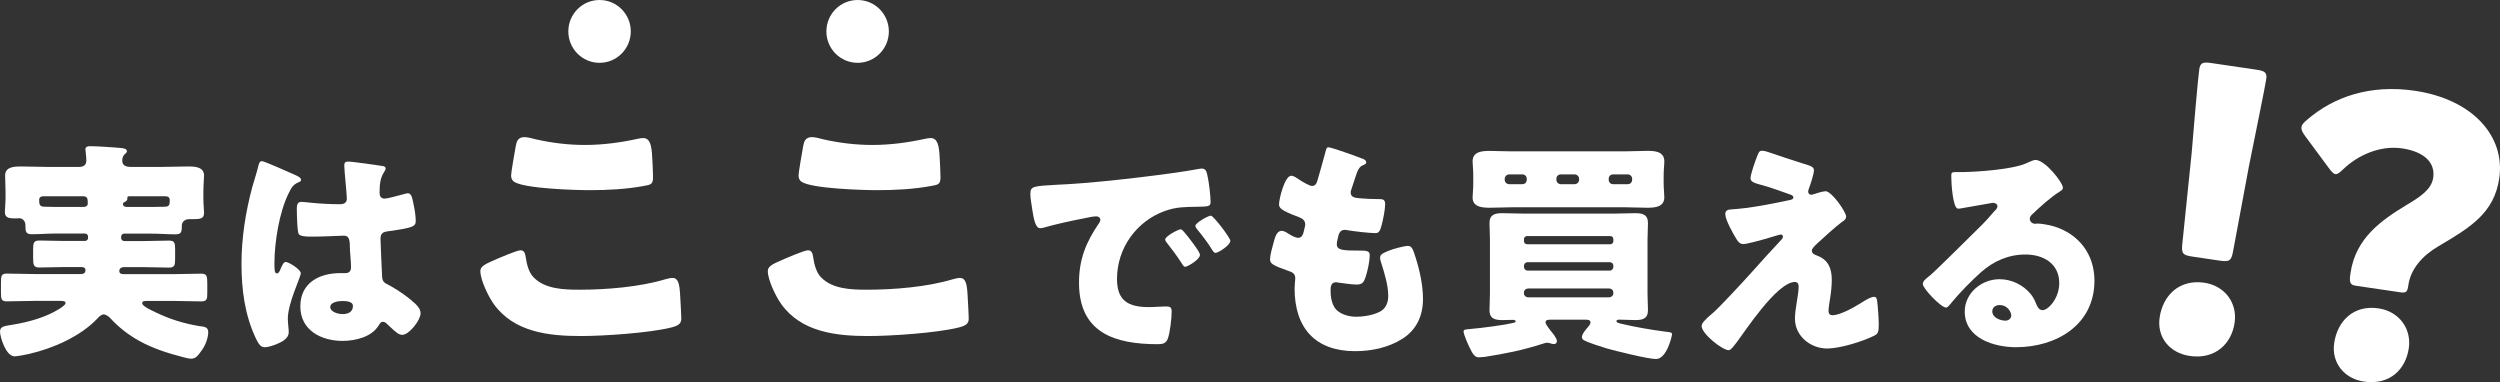 <?xml version="1.0" encoding="UTF-8"?>
<svg id="b" data-name="レイヤー 2" xmlns="http://www.w3.org/2000/svg" width="554.79" height="84.8" viewBox="0 0 554.79 84.8">
  <rect x="0" y="0" width="554.79" height="84.8" fill="#333333" stroke="none"/>
  <g id="c" data-name="レイヤー 1">
    <g>
      <g>
        <path d="M12.54,51.82c-1.85,0-3.7.16-5.55.16-1.28,0-1.34-.67-1.34-1.76v-.15c0-1.14-.72-1.65-1.44-1.65-.15,0-.31.05-.51.05-1.49,0-2.62,0-2.62-1.4,0-.72.15-2.07.15-3.1v-1.24c0-1.55-.1-3.25-.1-3.77,0-1.96,2.06-2.02,3.49-2.02,1.95,0,3.96.1,5.91.1h6.99c.93,0,1.64-.36,1.64-1.4s-.21-2.17-.21-2.48c0-.67.57-.72,1.13-.72,1.39,0,4.27.21,5.71.31.21.05.46.05.67.05.98.1,1.7.16,1.7.78,0,.26-.26.46-.57.72-.36.36-.46.88-.46,1.4,0,1.09.98,1.34,1.85,1.34h6.84c1.95,0,3.96-.1,5.91-.1,1.44,0,3.55.05,3.55,2.02,0,.36-.15,2.17-.15,3.77v1.4c0,1.14.15,2.38.15,3.1,0,1.24-.77,1.4-2.31,1.4h-.98c-1.08,0-1.64.72-1.64,1.4v.21c0,1.24-.15,1.76-1.39,1.76-1.85,0-3.65-.16-5.5-.16h-5.91c-.36,0-.67.31-.67.67v.31c0,.36.31.67.67.67h4.42c1.85,0,3.7-.1,5.55-.1,1.23,0,1.34.52,1.34,1.96v2.01c0,1.5-.1,2.02-1.34,2.02-1.85,0-3.7-.1-5.55-.1h-4.47c-.87,0-1.03.57-1.03.83,0,.72.67.72,1.03.72h11.15c2,0,4.01-.1,6.01-.1,1.23,0,1.34.52,1.34,2.17v2.12c0,1.34-.1,1.86-1.34,1.86-2,0-4.01-.1-6.01-.1h-5.96c-.67,0-1.13,0-1.13.52,0,.67,2.26,1.65,2.88,1.96,3.19,1.55,6.32,2.53,9.77,3.1,1.08.15,2,.15,2,1.34s-.57,2.79-1.29,3.82c-.98,1.4-1.44,2.07-2.52,2.07-.57,0-1.29-.21-1.85-.36-3.24-.83-6.78-1.96-9.71-3.62-2.31-1.29-4.47-2.94-6.32-4.96-.31-.36-.98-.88-1.49-.88-.57,0-1.08.52-1.44.93-3.75,3.98-9.97,6.67-15.21,7.85-.67.15-2.52.52-3.14.52-1.95,0-3.24-4.34-3.24-5.48,0-1.24,1.08-1.24,2.88-1.55,3.44-.57,7.2-1.6,10.13-3.41.36-.21,1.54-.98,1.54-1.34,0-.46-.46-.52-1.13-.52h-5.86c-2,0-4.06.1-6.07.1-1.18,0-1.28-.47-1.28-2.02v-2.07c0-1.6.1-2.07,1.34-2.07,2,0,4.01.1,6.01.1h10.43c.72,0,.98-.41.98-.83,0-.52-.36-.72-.82-.72h-3.91c-1.85,0-3.65.1-5.5.1-1.28,0-1.39-.57-1.39-2.12v-1.91c0-1.45.15-1.96,1.39-1.96,1.85,0,3.7.1,5.5.1h4.63c.36,0,.67-.31.67-.67v-.31c0-.36-.26-.62-.67-.67h-6.32ZM18.5,45.93c.51,0,.98-.21.98-.78,0-1.19-.1-1.6-1.18-1.6h-8.58c-.57,0-1.03.16-1.03.83,0,1.09.15,1.5,1.28,1.5h.1c.82,0,1.64.05,2.47.05h5.96ZM33.46,45.93c1.03,0,2.06-.05,3.08-.05,1.08,0,1.13-.52,1.13-1.45,0-.72-.46-.88-1.08-.88h-7.66c-.41,0-.67,0-.67.31v.26c0,.36-.31.57-.62.72-.21.1-.36.21-.36.46,0,.31.21.62.87.62h5.29Z" fill="#fff" stroke-width="0"/>
        <path d="M56.02,41.39c.46-1.65.93-2.95,1.34-4.65.1-.46.26-.98.77-.98s6.53,2.69,7.45,3.1,1.23.72,1.23,1.03-.21.41-.46.52c-1.34.52-1.7,1.29-2.37,2.64-1.95,3.98-3.08,10.54-3.08,15.45,0,1.09,0,2.17.51,2.17.41,0,.57-.36.72-.67.51-1.24.82-1.86,1.28-1.86.72,0,3.34,1.7,3.34,2.48,0,.93-2.88,6.61-2.88,10.13,0,.57.1,1.45.15,2.07.05.31.05.67.05.93,0,1.4-1.59,2.17-2.72,2.64-.67.26-1.85.67-2.62.67-.93,0-1.39-.83-1.95-1.96-2.47-5.22-3.19-10.85-3.19-16.59s.93-11.57,2.42-17.1ZM84.91,36.84c.26.05.67.15.67.52,0,.26-.15.57-.41.93-.87,1.34-.93,3-.93,4.55,0,.72.36,1.24,1.13,1.24.57,0,3.03-.67,3.8-.88.36-.1,1.08-.31,1.34-.31.77,0,.98,1.03,1.13,1.81.31,1.4.62,3.05.62,4.29s-.46,1.55-6.12,2.33c-1.13.15-1.7.41-1.7,1.7,0,.67.31,7.7.36,8.42.1,1.24.57,1.34,1.85,2.02,1.8.98,4.01,2.53,5.5,3.93.62.62,1.18,1.24,1.18,2.17,0,1.45-2.52,4.75-4.06,4.75-.77,0-1.54-.67-2.62-1.71-.21-.21-.41-.36-.62-.57-.31-.31-.62-.62-1.03-.62-.46,0-.62.26-.98.83-1.59,2.58-5.19,3.41-8.02,3.41-4.68,0-9.35-2.33-9.35-7.65s4.32-7.39,8.84-7.39h1.18c.87,0,1.23-.52,1.23-1.29,0-1.19-.26-3.62-.26-4.44,0-1.76-.21-2.58-1.34-2.58-.92,0-4.47.21-6.63.21h-.77c-1.18,0-2.21-.1-2.57-.52-.41-.52-.46-4.86-.46-5.79,0-.67.15-1.4.98-1.4.31,0,1.9.15,2.36.21,2.11.21,4.22.31,6.27.31.82,0,1.49-.31,1.49-1.24,0-1.09-.57-6.2-.57-7.34,0-.62.21-.88.82-.88,1.08,0,6.37.78,7.66.98ZM73.29,68.15c0,1.03,1.64,1.55,2.72,1.55,1.18,0,2.31-.41,2.31-1.81,0-1.03-1.59-1.09-2.36-1.09s-2.67.21-2.67,1.34Z" fill="#fff" stroke-width="0"/>
        <path d="M109.18,57.95c1-.47,5.52-2.41,6.31-2.41.86,0,1.06.67,1.2,1.67.2,1.4.66,3.27,1.73,4.34,2.53,2.61,6.71,2.74,10.17,2.74,5.98,0,13.42-.6,19.14-2.34.46-.13,1.06-.27,1.53-.27,1.26,0,1.53,1.4,1.66,3.61.07,1.14.27,4.54.27,5.41,0,1.2-.73,1.6-2.33,2-4.92,1.2-14.89,1.87-20,1.87-7.11,0-14.82-.87-19.27-7.08-1.2-1.67-2.99-5.34-2.99-7.35,0-.94.93-1.47,2.59-2.2ZM114.5,32.23c.13-.8.47-1.8,1.86-1.8.73,0,1.73.27,2.46.47,3.52.8,7.24,1.27,10.96,1.27,3.99,0,7.97-.53,11.89-1.4.33-.07.73-.13,1.06-.13,1.53,0,1.86,1.67,1.99,4.01.07,1.14.2,3.54.2,4.68,0,1.54-.46,1.67-2.06,1.94-3.99.73-8.04.93-12.03.93-3.12,0-14.49-.33-16.75-1.87-.47-.33-.66-.8-.66-1.4,0-.67.8-5.21,1.06-6.68Z" fill="#fff" stroke-width="0"/>
        <path d="M172.97,57.95c1-.47,5.52-2.41,6.31-2.41.86,0,1.06.67,1.2,1.67.2,1.4.66,3.27,1.73,4.34,2.53,2.61,6.71,2.74,10.17,2.74,5.98,0,13.42-.6,19.14-2.34.46-.13,1.06-.27,1.53-.27,1.26,0,1.53,1.4,1.66,3.61.07,1.14.27,4.54.27,5.41,0,1.2-.73,1.6-2.33,2-4.92,1.2-14.89,1.87-20,1.87-7.11,0-14.82-.87-19.27-7.08-1.2-1.67-2.99-5.34-2.99-7.35,0-.94.93-1.47,2.59-2.2ZM178.29,32.23c.13-.8.47-1.8,1.86-1.8.73,0,1.73.27,2.46.47,3.52.8,7.24,1.27,10.96,1.27,3.99,0,7.97-.53,11.89-1.4.33-.07.73-.13,1.06-.13,1.53,0,1.86,1.67,1.99,4.01.07,1.14.2,3.54.2,4.68,0,1.54-.46,1.67-2.06,1.94-3.99.73-8.04.93-12.03.93-3.12,0-14.49-.33-16.75-1.87-.47-.33-.66-.8-.66-1.4,0-.67.8-5.21,1.06-6.68Z" fill="#fff" stroke-width="0"/>
        <path d="M228.67,42.94c0-1.6.57-1.65,6.22-1.96,1.03-.05,2.21-.1,3.65-.21,6.48-.41,21.38-2.12,27.65-3.31.21-.05.36-.05.51-.05.92,0,1.08.72,1.28,1.7.31,1.34.67,4.39.67,5.74,0,.98-.57.98-2.78,1.03-2.72.05-4.73,0-7.35.93-6.32,2.27-10.64,8.27-10.64,15.09,0,4.91,2.57,6.25,7.09,6.25,1.28,0,2.98-.15,3.7-.15.98,0,1.34.15,1.34,1.14,0,1.5-.36,4.7-.87,6.05-.41,1.03-1.13,1.19-2.21,1.19-9.51,0-17.48-2.48-17.48-13.64,0-5.17,1.54-8.99,4.42-13.18.15-.26.31-.47.31-.78,0-.46-.36-.77-.93-.77-.67,0-2.06.31-2.78.46-2.72.52-6.27,1.29-8.94,2.07-.21.05-.51.1-.72.1-1.08,0-1.44-2.33-1.7-3.93-.26-1.76-.46-2.74-.46-3.77ZM262.8,51.51c.67.78,3.49,4.29,3.49,5.06,0,1.03-2.78,2.64-3.29,2.64-.26,0-.36-.15-1.03-1.19-.98-1.5-2-2.84-3.14-4.29-.21-.26-.26-.41-.26-.57,0-.72,2.88-2.27,3.44-2.27.26,0,.57.36.77.62ZM273.03,53.43c0,1.03-2.72,2.69-3.29,2.69-.36,0-.62-.47-.77-.72-.98-1.6-2.11-3.05-3.29-4.49-.15-.21-.41-.52-.41-.78,0-.67,2.83-2.27,3.44-2.27.57,0,4.32,4.91,4.32,5.58Z" fill="#fff" stroke-width="0"/>
        <path d="M302.37,35.19c.46.21.82.46.82.83,0,.31-.21.41-.46.52-.82.36-1.23.57-1.85,2.48l-.93,2.84c-.1.26-.21.52-.21.83,0,1.03.72,1.24,2.36,1.34,1.23.1,2.47.15,3.7.15.98,0,1.59,0,1.59,1.14s-.46,3.46-.77,4.6c-.36,1.34-.62,1.81-1.39,1.81-1.44,0-4.88-.41-6.37-.67-.1-.05-.26-.05-.41-.05-1.18,0-1.39.98-1.59,1.96l-.1.41c-.05.21-.1.62-.1.83,0,1.34,1.39,1.4,5.09,1.4,1.39,0,2.21.05,2.21.93,0,1.45-.46,3.57-.92,4.96-.36,1.09-.72,1.65-1.95,1.65-1.13,0-3.08-.31-4.27-.46-.1-.05-.26-.05-.36-.05-1.08,0-1.18,1.03-1.18,1.65v.31c0,1.14.15,2.27.72,3.36.82,1.65,3.14,2.33,4.88,2.33s4.06-.36,5.55-1.24c1.18-.72,1.64-2.01,1.64-3.36,0-2.38-.82-5.01-1.54-7.29-.15-.46-.26-.78-.26-1.19,0-.67.36-.93,1.85-1.55,1.13-.46,3.55-1.09,4.32-1.09.93,0,1.18.93,1.7,2.58.92,2.84,1.64,6.2,1.64,9.2,0,3.67-1.39,6.82-4.58,8.84-3.08,1.96-6.89,2.74-10.49,2.74-8.84,0-13.42-5.17-13.42-13.9,0-.62.15-2.17.15-2.27,0-1.14-.82-1.4-1.54-1.65-3.39-1.19-4.06-1.6-4.06-2.53s.46-2.58.72-3.51c.36-1.34.72-2.84,1.85-2.84.51,0,1.03.31,1.49.62.57.36,1.54.93,2.21.93.41,0,.93-.21,1.18-1.29.15-.62.36-1.4.36-1.65,0-.93-.62-1.34-1.39-1.65-4.22-1.55-4.42-2.12-4.42-2.89,0-1.09,1.23-6.3,2.72-6.3.51,0,1.08.41,1.85.93.82.52,2.26,1.34,2.72,1.34.82,0,1.08-.62,1.28-1.4.41-1.45,1.18-4.03,1.7-6.04.21-.83.26-1.14.72-1.14.62,0,6.58,2.12,7.5,2.53Z" fill="#fff" stroke-width="0"/>
        <path d="M344.16,70.94c-.67,0-1.18.05-1.18.62,0,.36.62,1.14,1.03,1.7.36.46.77.93.93,1.19.31.46.57.93.57,1.29,0,.31-.31.62-.62.62-.21,0-.41-.05-.62-.1-.21-.05-.62-.21-.82-.21-.31,0-.72.1-1.03.21-4.68,1.5-8.12,2.17-12.95,2.94-.41.05-1.08.1-1.34.1-.98,0-1.49-1.14-1.95-2.07-.36-.72-1.39-3-1.39-3.67,0-.46.57-.46,1.18-.52,3.08-.26,7.97-.93,9.66-1.34.62-.15.72-.21.72-.41,0-.15-.21-.31-.62-.31-.67,0-1.49.05-2.26.05-1.49,0-2.93-.15-2.93-2.22,0-1.09.1-2.33.1-3.67v-11.94c0-1.4-.1-2.64-.1-3.67,0-1.91,1.18-2.22,2.83-2.22s3.34.1,5.04.1h19.43c1.64,0,3.34-.1,4.99-.1s2.88.26,2.88,2.22c0,1.03-.1,2.33-.1,3.67v11.94c0,1.34.1,2.58.1,3.67,0,1.96-1.23,2.22-2.88,2.22-1.18,0-2.31-.1-3.5-.1-.15,0-.62.05-.62.31,0,.31.31.41.92.57,3.24.77,6.84,1.4,10.13,1.81.87.1,1.29.15,1.29.52,0,.47-1.18,5.53-3.55,5.53-1.8,0-9.05-1.81-11.05-2.38-1.18-.36-3.96-1.24-4.99-1.81-.26-.15-.41-.36-.41-.67,0-.77,1.08-1.91,1.59-2.53.15-.21.31-.46.31-.72,0-.62-.72-.62-1.18-.62h-7.61ZM360.81,33.58c1.54,0,3.08-.1,4.68-.1s3.85.05,3.85,2.33c0,.83-.15,1.76-.15,3.26v1.5c0,1.45.15,2.43.15,3.2,0,2.22-2.16,2.33-3.85,2.33-1.54,0-3.14-.1-4.68-.1h-25.44c-1.59,0-3.14.1-4.73.1s-3.85-.1-3.85-2.27c0-.72.15-1.6.15-3.25v-1.5c0-1.71-.15-2.53-.15-3.26,0-2.27,2.26-2.33,3.91-2.33,1.54,0,3.08.1,4.68.1h25.44ZM334.9,38.7c-.51,0-.98.46-.98.98v.21c0,.57.46.98.98.98h2.93c.57,0,.98-.41.98-.98v-.21c0-.57-.41-.98-.98-.98h-2.93ZM358.03,53.06c0-.36-.26-.67-.67-.67h-18.5c-.36,0-.67.31-.67.67v.47c0,.36.31.67.67.67h18.5c.41,0,.67-.31.67-.67v-.47ZM358.03,59.01c0-.52-.36-.83-.82-.83h-18.2c-.46,0-.82.36-.82.83v.21c0,.46.36.83.82.83h18.2c.46,0,.82-.36.82-.83v-.21ZM358.03,64.95c0-.57-.41-.93-.98-.93h-17.89c-.51,0-.98.36-.98.93v.1c0,.57.46.93.98.93h17.89c.51,0,.98-.36.98-.93v-.1ZM346.37,38.7c-.57,0-.98.41-.98.98v.21c0,.57.46.98.98.98h3.08c.51,0,.98-.41.98-.98v-.21c0-.52-.46-.98-.98-.98h-3.08ZM357.98,38.7c-.57,0-.98.41-.98.98v.21c0,.57.41.98.98.98h3.24c.57,0,.98-.41.98-.98v-.21c0-.52-.41-.98-.98-.98h-3.24Z" fill="#fff" stroke-width="0"/>
        <path d="M405.06,42.42c1.49,0,4.63,4.7,4.63,5.63,0,.62-.51.93-.98,1.24-1.34.98-4.11,3.51-5.4,4.7-.77.72-1.23,1.24-1.23,1.6,0,.62.36.83,1.18,1.14,2.47.93,3.24,2.84,3.24,5.37,0,1.34-.15,2.69-.36,4.03-.1.62-.36,2.22-.36,2.79,0,.62.21,1.03.87,1.03,1.7,0,4.68-1.7,6.12-2.58.1-.05.26-.15.41-.26.82-.52,2-1.24,2.72-1.24.51,0,.62.52.67.93.15.98.36,4.19.36,5.17,0,1.81-.21,2.12-1.03,2.53-2.57,1.29-7.61,2.84-10.43,2.84-3.65,0-7.14-2.74-7.14-6.61,0-2.33.82-5.27.82-7.13,0-.52-.21-1.03-.82-1.03-4.06,0-11.46,11.52-12.85,13.28-.87,1.14-1.39,1.86-1.85,1.86-1.39,0-6.01-3.62-6.01-5.37,0-.57.62-1.34,2.62-3,1.28-1.09,6.32-6.51,8.64-9.09,2-2.27,4.06-4.5,6.12-6.72.26-.26.67-.67.67-1.03,0-.26-.21-.46-.51-.46-.21,0-3.08.88-3.6,1.03-1.03.26-3.8,1.09-4.73,1.09-.51,0-.93-.21-1.44-1.03-.82-1.34-2.52-4.34-2.52-5.63,0-.78.51-.98,1.28-1.03,4.22-.26,8.84-1.19,13-2.07.46-.1.82-.21.82-.57s-.26-.52-.72-.67c-1.95-.67-3.8-1.4-5.81-1.96-2.06-.57-2.98-.77-2.98-1.7,0-.47.57-2.38,1.08-3.77.77-2.12.87-2.27,1.49-2.27.57,0,1.18.21,1.75.41,2.31.78,4.68,1.6,7.04,2.33,1.9.57,2.72.77,2.72,1.6s-.82,3.26-1.13,4.08c-.1.26-.15.46-.15.67,0,.36.31.67.67.67.15,0,.36-.05.46-.1.82-.26,2.11-.67,2.67-.67Z" fill="#fff" stroke-width="0"/>
        <path d="M457.79,41.7c0,.31-.31.57-.57.72-2.16,1.34-4.47,3.46-6.32,5.22-.26.26-.46.57-.46.93,0,.62.57,1.09,1.18,1.09.15,0,.36-.05.57-.05.77,0,2.57.31,3.6.62,5.55,1.7,9,6.2,9,12.04,0,9.87-8.48,14.78-17.42,14.78-4.83,0-11.36-1.96-11.36-7.91,0-4.13,3.75-7.18,7.71-7.18,2.67,0,5.24,1.24,6.94,3.31.77.98.92,1.5,1.39,2.58.21.52.67.98,1.23.98,1.23,0,3.7-2.58,3.7-5.99,0-4.39-3.55-6.36-7.5-6.36-3.75,0-7.09,1.45-9.92,3.98-1.85,1.65-4.78,4.6-6.32,6.51-.72.93-1.13,1.29-1.34,1.29-1.18,0-5.19-4.24-5.19-5.22,0-.62.51-1.09,1.59-1.91,1.28-1.03,9.82-9.56,11.62-11.32.98-.98,1.75-1.91,2.62-2.89.36-.36.72-.67.72-1.19,0-.62-.82-.72-1.03-.72-.15,0-5.76,1.03-7.09,1.24-.21.05-.41.05-.62.05-1.18,0-1.49-5.84-1.49-6.82v-.52c0-.78.15-.78,1.64-.78h1.18c3.34-.05,10.69-.62,13.62-1.86,1.28-.57,1.85-.83,2.21-.83,2.21,0,6.12,5.06,6.12,6.2ZM443.76,67.69c-.82,0-1.64.46-1.64,1.4,0,1.4,1.75,2.07,2.93,2.07.67,0,1.28-.47,1.28-1.14,0-.72-.77-2.32-2.57-2.32Z" fill="#fff" stroke-width="0"/>
      </g>
      <ellipse cx="133.05" cy="6.97" rx="6.93" ry="6.97" fill="#fff" stroke-width="0"/>
      <ellipse cx="190.32" cy="6.97" rx="6.93" ry="6.97" fill="#fff" stroke-width="0"/>
      <g>
        <path d="M495.9,71.62c-.67,4.62-4.27,8.2-9.95,7.37-4.51-.66-7.33-4.17-6.69-8.53.72-4.95,4.4-8.53,9.91-7.72,4.51.66,7.37,4.43,6.73,8.88ZM486.52,56.94c-2.17-.32-2.46-.7-2.22-2.9l2.06-20.02c.42-5.25,1.44-16.94,1.69-18.62.21-1.43.76-1.69,2.59-1.42l10.19,1.5c1.84.27,2.29.68,2.08,2.11-.24,1.68-2.59,13.08-3.84,19.33l-3.5,18.78c-.4,2.17-.78,2.46-2.96,2.14l-6.1-.9Z" fill="#fff" stroke-width="0"/>
        <path d="M522.66,63.38c-1.25-.18-1.32-.88-1.04-2.81,1.13-7.72,6.82-11.69,12.53-15.14,2.99-1.79,5.44-3.4,5.82-6,.5-3.44-2.14-5.8-6.9-6.5-4.93-.73-9.87,1.55-13.04,4.6-.79.74-1.28,1.18-1.78,1.11-.42-.06-.86-.56-1.5-1.42l-5.2-7.03c-.64-.87-.9-1.42-.82-2.01.07-.5.48-.96,1.26-1.61,5.86-5.06,13.95-7.89,23.88-6.43,12.95,1.91,20.1,10.16,18.76,19.4-1.13,7.72-6.36,10.9-13.46,15.08-3.64,2.12-6.2,5.09-6.71,8.62-.22,1.51-.44,1.82-1.77,1.63l-10.02-1.48ZM534.54,77.31c-.67,4.62-4.18,8.22-9.94,7.37-4.34-.64-7.24-4.15-6.61-8.52.72-4.95,4.31-8.54,9.83-7.73,4.51.66,7.37,4.43,6.73,8.88Z" fill="#fff" stroke-width="0"/>
      </g>
    </g>
  </g>
</svg>